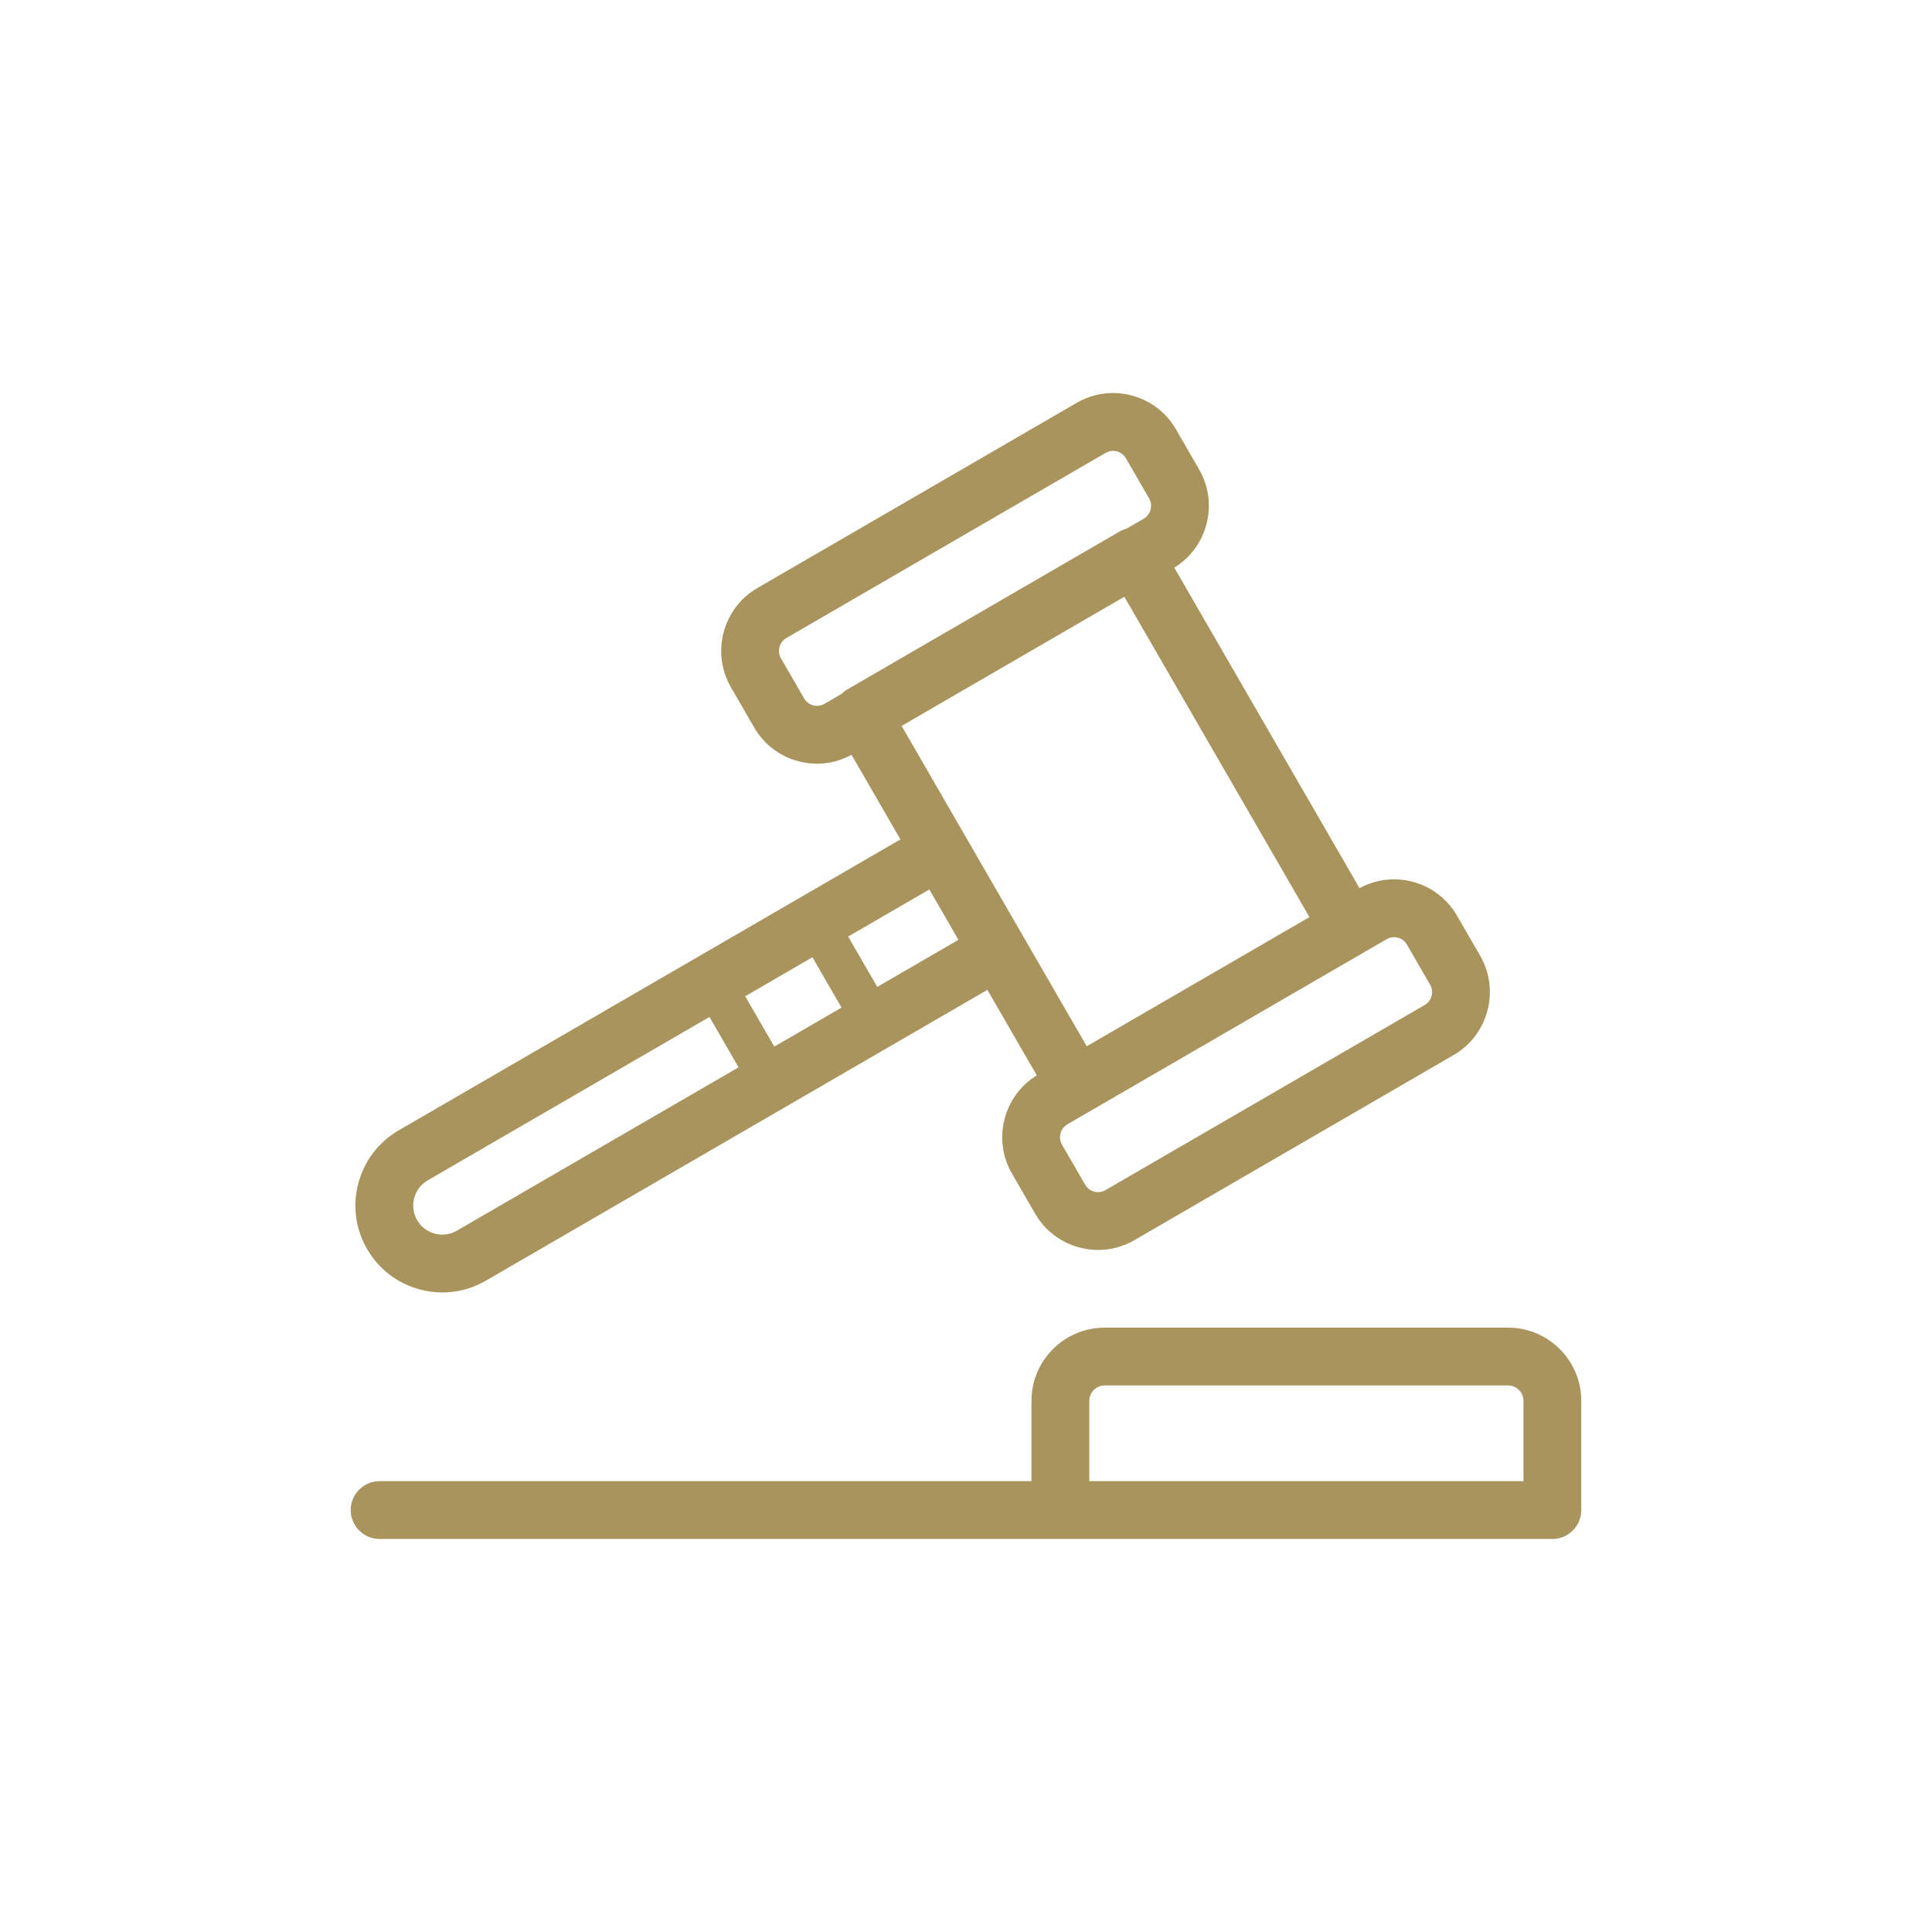 <svg xmlns="http://www.w3.org/2000/svg" xmlns:xlink="http://www.w3.org/1999/xlink" xmlns:a="http://ns.adobe.com/AdobeSVGViewerExtensions/3.0/" x="0px" y="0px" width="1000px" height="1000px" viewBox="-181.53 -203.43 1000 1000" xml:space="preserve">
<defs>
</defs>
<path fill="#AA945D" d="M8.46,443.069c6.015,10.414,15.723,17.852,27.337,20.942c3.855,1.03,7.767,1.539,11.653,1.539  c7.814,0,15.526-2.056,22.468-6.087l259.616-150.545l25.566,44.244c-17.248,10.627-23.054,33.188-12.849,50.836l11.981,20.736  c5.031,8.712,13.157,14.932,22.874,17.526c3.224,0.859,6.497,1.287,9.751,1.287c6.536,0,12.986-1.719,18.796-5.087l165.237-95.819  c17.924-10.4,24.071-33.45,13.696-51.387l-11.982-20.741c-5.035-8.712-13.157-14.936-22.878-17.526  c-9.354-2.497-19.096-1.3-27.572,3.304L426.289,90.393c17.244-10.627,23.05-33.189,12.85-50.84l-11.982-20.737  c-5.031-8.712-13.153-14.936-22.874-17.526c-9.725-2.599-19.856-1.24-28.552,3.804l-165.232,95.828  c-17.916,10.396-24.062,33.446-13.696,51.387l11.982,20.737c5.035,8.712,13.157,14.936,22.874,17.526  c3.224,0.859,6.498,1.287,9.747,1.287c6.181,0,12.264-1.595,17.817-4.604l25.306,43.791L24.824,381.641  C3.458,394.034-3.903,421.482,8.366,442.903C8.396,442.962,8.43,443.014,8.46,443.069z M540.032,281.642  c0.662,0,1.333,0.09,1.992,0.265c1.982,0.53,3.646,1.804,4.676,3.583l11.982,20.745c2.125,3.672,0.868,8.4-2.801,10.529  l-165.236,95.813c-1.778,1.03-3.843,1.309-5.826,0.778c-1.987-0.53-3.65-1.803-4.677-3.582l-11.981-20.741  c-2.13-3.672-0.868-8.399,2.804-10.528l165.241-95.819C537.38,281.992,538.702,281.642,540.032,281.642z M396.498,329.104  l-15.539,9.011l-56.239-97.323l-6.809-11.786c0,0,0,0,0-0.004l-32.767-56.701l115.287-66.849l95.814,165.81L396.498,329.104z   M239.365,161.657c-1.983-0.53-3.646-1.804-4.676-3.583l-11.982-20.737c-2.129-3.676-0.868-8.408,2.799-10.537l165.237-95.814  c1.184-0.688,2.501-1.039,3.839-1.039c0.662,0,1.329,0.085,1.987,0.26c1.983,0.53,3.646,1.804,4.678,3.582l11.981,20.737  c2.125,3.68,0.867,8.404-2.801,10.533l-8.878,5.147c-1.184,0.338-2.347,0.77-3.429,1.394l-141.169,81.871  c-1.107,0.641-2.057,1.432-2.928,2.287l-8.832,5.122C243.414,161.914,241.345,162.183,239.365,161.657z M238.976,292.046  l15.064,26.063l-34.796,20.177l-15.064-26.063L238.976,292.046z M272.529,307.388l-15.064-26.063l42.029-24.375l15.06,26.068  L272.529,307.388z M39.837,407.525l145.851-84.577l15.063,26.063L54.901,433.587c-3.471,2.014-7.52,2.557-11.396,1.519  c-3.848-1.026-7.07-3.48-9.084-6.913c-0.021-0.038-0.039-0.072-0.06-0.103C30.214,420.909,32.672,411.679,39.837,407.525z"></path>
<path fill="#AA945D" d="M599.036,483.751H390.264c-20.898,0-37.904,17.006-37.904,37.905v41.56H14.962  C6.699,563.216,0,569.915,0,578.177c0,8.264,6.699,14.962,14.962,14.962h352.36h254.657c8.263,0,14.961-6.698,14.961-14.962v-56.521  C636.94,500.753,619.935,483.751,599.036,483.751z M382.284,563.216v-41.56c0-4.398,3.578-7.981,7.98-7.981h208.771  c4.399,0,7.981,3.583,7.981,7.981v41.56H382.284z"></path>
</svg>